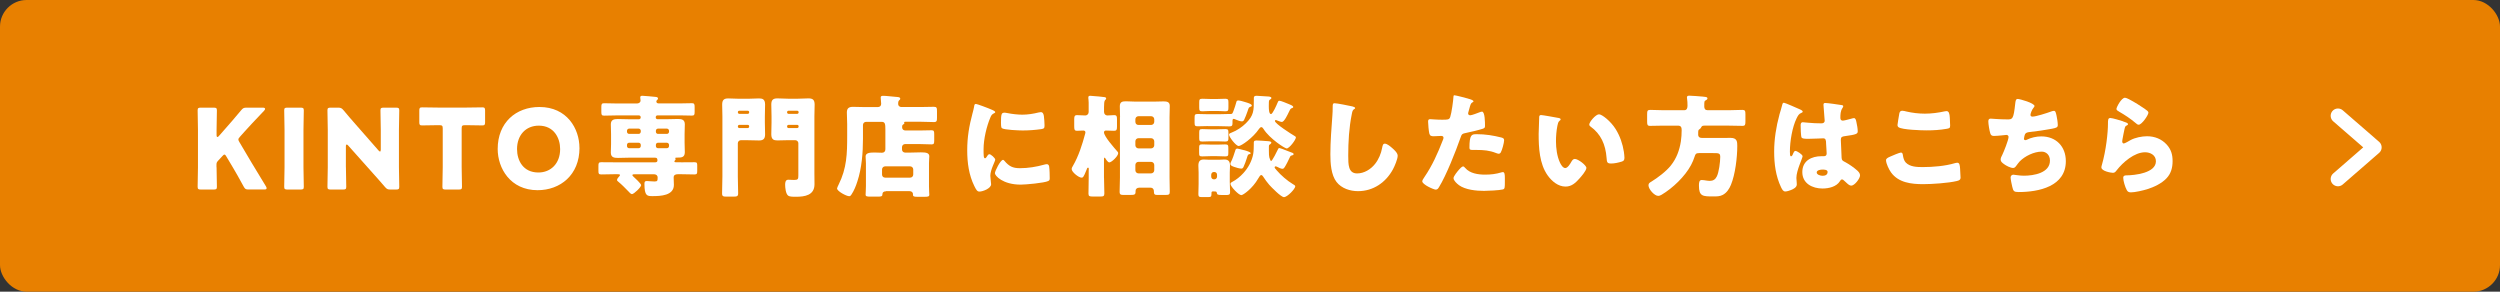 <?xml version="1.0" encoding="UTF-8"?><svg id="_レイヤー_2" xmlns="http://www.w3.org/2000/svg" viewBox="0 0 540 63"><rect x="0" y="0" width="540" height="63" fill="#333333" stroke="none"/><defs><style>.cls-1{fill:none;stroke:#fff;stroke-linecap:round;stroke-linejoin:round;stroke-width:3.15px;}.cls-2{fill:#e88000;}.cls-3{fill:#fff;}</style></defs><g id="_背景"><g><rect class="cls-2" width="540" height="63" rx="5.75" ry="5.75"/><g><g><path class="cls-3" d="M46.78,36.14c0,1.27,.07,4.03,.07,4.2,0,.5-.14,.6-.7,.6h-2.76c-.55,0-.7-.1-.7-.6,0-.17,.07-2.93,.07-4.2v-8.09c0-1.27-.07-4.03-.07-4.2,0-.5,.14-.6,.7-.6h2.76c.55,0,.7,.1,.7,.6,0,.17-.07,2.93-.07,4.2v1.18c0,.24,.07,.36,.17,.36s.19-.05,.31-.19l1.46-1.66c.94-1.06,1.73-1.97,3.38-3.94,.38-.46,.58-.55,1.18-.55h3.5c.31,0,.48,.1,.48,.26,0,.12-.05,.22-.22,.41-2.33,2.45-3.14,3.31-4.2,4.49l-1.01,1.13c-.22,.24-.34,.41-.34,.6,0,.14,.07,.31,.22,.55l2.64,4.46c.65,1.1,1.3,2.16,3.1,5.11,.1,.17,.14,.29,.14,.38,0,.19-.14,.29-.43,.29h-3.46c-.62,0-.77-.1-1.06-.62-1.15-2.11-1.7-3.07-2.33-4.13l-1.42-2.38c-.14-.26-.26-.41-.41-.41-.12,0-.26,.12-.43,.31l-.98,1.06c-.26,.29-.31,.46-.31,.84v.53Z"/><path class="cls-3" d="M62.09,40.94c-.55,0-.7-.1-.7-.6,0-.17,.07-2.93,.07-4.2v-8.09c0-1.27-.07-4.03-.07-4.2,0-.5,.14-.6,.7-.6h2.83c.55,0,.7,.1,.7,.6,0,.17-.07,2.93-.07,4.2v8.09c0,1.27,.07,4.03,.07,4.2,0,.5-.14,.6-.7,.6h-2.83Z"/><path class="cls-3" d="M74.72,36.14c0,1.27,.07,4.03,.07,4.2,0,.5-.14,.6-.7,.6h-2.66c-.55,0-.7-.1-.7-.6,0-.17,.07-2.93,.07-4.2v-8.09c0-1.27-.07-4.03-.07-4.2,0-.5,.14-.6,.7-.6h1.58c.6,0,.79,.1,1.18,.55,.89,1.08,1.73,2.04,2.59,3.02l4.99,5.69c.12,.14,.24,.22,.31,.22,.1,0,.17-.12,.17-.38v-4.3c0-1.27-.07-4.03-.07-4.2,0-.5,.14-.6,.7-.6h2.66c.55,0,.7,.1,.7,.6,0,.17-.07,2.93-.07,4.2v8.09c0,1.27,.07,4.03,.07,4.2,0,.5-.14,.6-.7,.6h-1.2c-.6,0-.79-.1-1.18-.55-.86-1.01-1.66-1.9-2.64-3l-5.33-5.98c-.12-.14-.22-.19-.29-.19-.12,0-.19,.12-.19,.38v4.54Z"/><path class="cls-3" d="M99.72,36.14c0,1.27,.07,4.03,.07,4.2,0,.5-.14,.6-.7,.6h-2.83c-.55,0-.7-.1-.7-.6,0-.17,.07-2.93,.07-4.2v-8.38c0-.6-.12-.72-.72-.72h-.5c-.86,0-3.07,.05-3.24,.05-.5,0-.6-.14-.6-.7v-2.5c0-.55,.1-.7,.6-.7,.17,0,2.59,.05,3.72,.05h5.57c1.13,0,3.55-.05,3.72-.05,.5,0,.6,.14,.6,.7v2.5c0,.55-.1,.7-.6,.7-.17,0-2.38-.05-3.24-.05h-.5c-.6,0-.72,.12-.72,.72v8.38Z"/><path class="cls-3" d="M125.17,31.94c0,5.86-4.15,9.14-9.05,9.14-5.88,0-8.62-4.73-8.62-8.9,0-5.71,3.94-9.07,9.02-9.07,5.95,0,8.64,4.68,8.64,8.83Zm-13.49,.26c0,2.45,1.3,5.06,4.61,5.06,2.66,0,4.7-1.92,4.7-5.06,0-2.38-1.32-5.06-4.61-5.06-2.81,0-4.7,2.04-4.7,5.06Z"/><path class="cls-3" d="M147.1,35.06c.96,0,1.92-.02,2.9-.02,.55,0,.6,.17,.6,.72v1.15c0,.6-.05,.77-.62,.77-.96,0-1.92-.05-2.88-.05h-.65c-.48,0-.94,.12-.94,.7,0,.53,.05,1.08,.05,1.61,0,2.33-2.93,2.42-4.61,2.42-1.15,0-1.75,0-1.75-2.64,0-.41,.07-.62,.5-.62,.38,0,1.08,.1,1.68,.1,.65,0,.67-.19,.67-.91,0-.29-.22-.65-.84-.65h-4.08c-.31,0-.53,0-.53,.19,0,.12,.12,.22,.19,.29,.29,.26,1.7,1.56,1.7,1.87,0,.43-1.56,1.94-1.99,1.94-.24,0-.6-.41-.77-.6-.7-.72-1.42-1.46-2.21-2.11-.1-.07-.24-.19-.24-.34,0-.26,.26-.55,.46-.77,.1-.07,.17-.17,.17-.29,0-.19-.22-.19-.55-.19h-.58c-.98,0-1.94,.05-2.9,.05-.58,0-.62-.19-.62-.79v-1.03c0-.62,.05-.82,.6-.82,.96,0,1.94,.02,2.93,.02h8.76c.24,0,.46-.12,.46-.38,0-.46-.12-.62-.53-.62h-5.62c-.79,0-1.58,.05-2.38,.05-.86,0-1.54-.12-1.54-1.15,0-.62,.05-1.25,.05-1.85v-2.14c0-.72-.05-1.44-.05-2.11,0-.98,.65-1.15,1.49-1.15s1.63,.05,2.42,.05h2.16c.22,0,.38-.17,.38-.38v-.07c0-.22-.17-.38-.38-.38h-4.85c-.89,0-1.8,.05-2.69,.05-.53,0-.58-.22-.58-.86v-.96c0-.6,.05-.86,.55-.86,.91,0,1.8,.05,2.71,.05h4.39c.6,0,.82-.34,.82-.6,0-.12-.07-.55-.07-.72,0-.31,.24-.34,.48-.34,.36,0,2.35,.19,2.83,.24,.22,.02,.53,.07,.53,.34,0,.17-.12,.26-.24,.38-.07,.07-.12,.17-.12,.26,0,.34,.26,.43,.55,.43h4.46c.91,0,1.8-.05,2.71-.05,.5,0,.55,.26,.55,.86v.96c0,.65-.05,.86-.58,.86-.89,0-1.78-.05-2.69-.05h-4.75c-.22,0-.38,.17-.38,.38v.07c0,.22,.17,.38,.38,.38h1.99c.79,0,1.58-.05,2.4-.05s1.51,.12,1.51,1.15c0,.67-.05,1.39-.05,2.11v1.82c0,.74,.05,1.46,.05,2.11,0,1.15-.82,1.15-1.56,1.15-.34,0-.5,0-.5,.12,0,.05,.02,.07,.02,.1,.02,.05,.05,.1,.05,.14,0,.1-.05,.14-.12,.22-.07,.07-.14,.14-.14,.24,0,.19,.19,.19,.36,.19h1.03Zm-8.69-6.82c0-.24-.22-.46-.46-.46h-2.06c-.26,0-.46,.22-.46,.46v.22c0,.26,.19,.46,.46,.46h2.06c.26,0,.43-.19,.46-.46v-.22Zm0,3.05c0-.26-.22-.46-.46-.46h-2.06c-.26,0-.46,.19-.46,.46v.26c0,.26,.19,.46,.46,.46h2.06c.26,0,.43-.19,.46-.46v-.26Zm6.1-3.05c0-.24-.22-.46-.48-.46h-1.9c-.26,0-.46,.22-.46,.46v.22c0,.26,.19,.46,.46,.46h1.9c.29,0,.46-.19,.48-.46v-.22Zm0,3.05c0-.26-.22-.46-.48-.46h-1.9c-.26,0-.46,.19-.46,.46v.26c0,.26,.19,.46,.46,.46h1.9c.29,0,.46-.19,.48-.46v-.26Z"/><path class="cls-3" d="M160.04,30.28c-.36,0-.67,.29-.67,.67v7.15c0,1.22,.07,2.45,.07,3.67,0,.65-.26,.7-1.1,.7h-1.34c-.79,0-1.03-.05-1.03-.7,0-1.22,.07-2.45,.07-3.67v-12.96c0-.84-.05-1.7-.05-2.54,0-.96,.34-1.34,1.3-1.34,.77,0,1.56,.07,2.33,.07h1.99c.79,0,1.56-.07,2.33-.07,.7,0,1.32,.12,1.32,1.32,0,.86-.05,1.73-.05,2.57v1.3c0,.86,.05,1.7,.05,2.57,0,.94-.36,1.32-1.3,1.32-.79,0-1.56-.05-2.35-.05h-1.56Zm1.78-6.07c0-.17-.14-.29-.31-.29h-1.82c-.17,0-.31,.12-.31,.29v.07c0,.17,.14,.31,.31,.31h1.82c.19,0,.31-.14,.31-.31v-.07Zm0,3.07c0-.19-.12-.31-.31-.31h-1.82c-.17,0-.31,.14-.31,.31v.07c0,.17,.14,.31,.31,.31h1.82c.17,0,.31-.14,.31-.31v-.07Zm10.63,3.67c0-.36-.31-.67-.67-.67h-1.56c-.77,0-1.54,.05-2.3,.05s-1.32-.17-1.32-1.32c0-.86,.05-1.7,.05-2.57v-1.3c0-.84-.05-1.7-.05-2.57,0-.94,.34-1.32,1.3-1.32,.77,0,1.56,.07,2.33,.07h2.11c.77,0,1.54-.07,2.3-.07,.91,0,1.32,.31,1.32,1.34,0,.84-.05,1.7-.05,2.54v12.31c0,.77,.02,1.56,.02,2.35,0,2.4-2.09,2.71-4.03,2.71-.77,0-1.37-.02-1.66-.24-.53-.41-.65-1.73-.65-2.38,0-.46,.07-1.06,.67-1.06,.41,0,.84,.05,1.27,.05,.86,0,.91-.22,.91-1.01v-6.94Zm.05-6.74c0-.17-.14-.29-.31-.29h-1.87c-.17,0-.31,.12-.31,.29v.07c0,.17,.14,.31,.31,.31h1.87c.19,0,.31-.14,.31-.31v-.07Zm0,3.07c0-.19-.12-.31-.31-.31h-1.87c-.17,0-.31,.14-.31,.31v.07c0,.17,.14,.31,.31,.31h1.87c.17,0,.31-.14,.31-.31v-.07Z"/><path class="cls-3" d="M191.38,41.32c-.5,0-.79,.22-.79,.72,0,.36-.29,.43-.86,.43h-1.75c-.72,0-1.01-.05-1.01-.43,0-.22,.07-1.18,.07-1.85v-4.9c0-.62-.07-1.06-.07-1.49,0-.72,.77-.86,1.85-.86,.58,0,1.15,.05,1.7,.05,.46,0,.72-.31,.72-.74v-4.32c0-1.15-.07-1.61-.79-1.61h-3.38c-.38,0-.67,.31-.67,.67v2.98c0,3-.26,6.34-1.2,9.19-.31,.98-.72,2.02-1.3,2.88-.12,.19-.24,.34-.48,.34-.6,0-2.62-1.08-2.62-1.68,0-.12,.26-.67,.34-.82,1.78-3.58,1.85-6.7,1.85-10.56v-2.5c0-.84-.07-1.68-.07-2.52,0-.96,.48-1.22,1.34-1.22s1.66,.05,2.47,.05h2.86c.46,0,.74-.26,.74-.7,0-.34-.1-1.03-.1-1.37,0-.31,.24-.36,.5-.36,.17,0,.43,.02,.6,.02,.86,.1,1.7,.14,2.57,.24,.22,.02,.55,.07,.55,.36,0,.17-.1,.22-.26,.38-.19,.19-.19,.5-.19,.77,0,.31,.22,.65,.74,.65h4.1c.96,0,1.92-.05,2.88-.05,.62,0,.67,.24,.67,.98v1.34c0,.72-.05,.98-.65,.98-.96,0-1.94-.07-2.9-.07h-3.29s-.26,0-.26,.14c0,.07,.05,.07,.05,.17,0,.14-.1,.17-.26,.29-.19,.12-.22,.24-.22,.62,0,.43,.31,.67,.74,.67h2.95c.89,0,1.8-.05,2.69-.05,.5,0,.55,.24,.55,.89v1.25c0,.7-.05,.91-.55,.91-.89,0-1.8-.07-2.69-.07h-3.05c-.38,0-.67,.31-.67,.67v.5c0,.38,.29,.67,.67,.67h1.18c.74,0,1.49-.05,2.23-.05,1.08,0,1.82,.1,1.82,.86,0,.34-.07,.77-.07,1.49v4.97c0,.89,.07,1.7,.07,1.82,0,.41-.29,.46-1.01,.46h-1.56c-.65,0-.96-.05-.96-.43v-.12c0-.46-.34-.67-.77-.67h-5.06Zm5.21-2.95c.38,0,.67-.29,.67-.67v-1.1c0-.36-.29-.67-.67-.67h-5.4c-.38,0-.67,.31-.67,.67v1.1c0,.38,.26,.67,.67,.67h5.4Z"/><path class="cls-3" d="M210.08,24.42c.12-.46,.24-.91,.31-1.3,.07-.46,.1-.67,.41-.67,.22,0,2.52,.84,3.55,1.3,.48,.22,.62,.36,.62,.48,0,.1-.07,.14-.17,.19-.55,.26-.67,.46-.89,.98-.79,1.85-1.46,4.63-1.46,6.82,0,1.32,0,1.97,.31,1.97,.17,0,.29-.19,.41-.38,.14-.24,.29-.5,.55-.5,.29,0,1.25,.82,1.25,1.18,0,.34-1.06,2.18-1.06,3.48,0,.17,.05,.77,.1,1.13,.02,.14,.07,.55,.07,.7,0,.89-1.78,1.58-2.52,1.58-.46,0-.67-.31-1.1-1.18-1.18-2.38-1.54-5.06-1.54-7.7,0-2.95,.41-5.23,1.15-8.06Zm6.86,10.3c1.01,1.2,1.8,1.61,3.36,1.61,1.78,0,3.55-.29,5.26-.77,.17-.05,.41-.1,.58-.1,.31,0,.46,.31,.48,.53,.1,.65,.12,2.02,.12,2.5,0,.31-.02,.48-.34,.62-.84,.41-4.85,.77-5.93,.77-3.86,0-5.57-1.92-5.57-2.47,0-.46,1.2-2.88,1.75-2.88,.12,0,.22,.12,.29,.19Zm-.05-10.39c.14,0,.53,.05,.74,.1,.91,.19,2.23,.34,3.17,.34,1.2,0,2.4-.19,3.55-.48,.22-.05,.34-.07,.48-.07,.46,0,.6,.5,.65,.86,.07,.6,.14,1.37,.14,1.97s-.07,.74-.7,.84c-1.34,.19-2.69,.29-4.03,.29-.72,0-4.03-.12-4.49-.5-.19-.17-.19-.89-.19-1.15,0-1.78,.1-2.18,.67-2.18Z"/><path class="cls-3" d="M238.47,38.42c0,1.13,.07,2.26,.07,3.38,0,.58-.22,.65-.91,.65h-1.54c-.74,0-.98-.05-.98-.62,0-1.13,.05-2.26,.05-3.41v-1.63c0-.1,.02-.19,.02-.29,0-.12-.02-.29-.17-.29-.17,0-.24,.26-.34,.53-.65,1.63-.77,1.63-1.08,1.63-.58,0-2.11-1.2-2.11-1.85,0-.26,.14-.46,.26-.67,1.25-2.14,2.02-4.61,2.66-6.98,.02-.07,.05-.17,.05-.26,0-.29-.19-.41-.46-.41-.46,0-.89,.05-1.34,.05-.58,0-.62-.26-.62-1.01v-1.39c0-.7,.05-.98,.62-.98s1.2,.07,1.78,.07c.41,0,.72-.34,.72-.74v-2.04c0-.48-.07-.86-.07-.94v-.19c0-.29,.19-.34,.43-.34,.14,0,.31,.02,.58,.05,.6,.05,1.94,.14,2.5,.24,.17,.02,.34,.1,.34,.31,0,.14-.12,.22-.24,.34-.19,.19-.22,.89-.22,1.51v1.03c0,.48,.34,.77,.72,.77,.48,0,.98-.07,1.46-.07,.58,0,.62,.26,.62,.98v1.46c0,.7-.07,.94-.62,.94-.6,0-1.18-.05-1.78-.05-.22,0-.41,.14-.41,.38,0,.89,2.26,3.41,2.9,4.15,.12,.12,.17,.19,.17,.36,0,.62-1.42,1.99-1.92,1.99-.31,0-.7-.62-.84-.86-.05-.07-.1-.17-.17-.17-.14,0-.14,.22-.14,.43v3.94Zm3.46-13.13c0-.79-.05-1.56-.05-2.33,0-.91,.48-1.08,1.27-1.08,.74,0,1.46,.07,2.18,.07h3.86c.72,0,1.42-.05,2.14-.05s1.34,.1,1.34,.98c0,.79-.05,1.58-.05,2.4v13.08c0,1.03,.05,2.06,.05,3.1,0,.58-.22,.65-1.03,.65h-1.58c-.55,0-.82-.05-.82-.7v-.17c0-.31-.22-.7-.74-.7h-2.45c-.46,0-.77,.29-.77,.7v.17c0,.62-.19,.7-1.18,.7h-1.18c-.82,0-1.08-.02-1.08-.7,0-1.01,.07-2.02,.07-3.05v-13.08Zm3.31,1.03c0,.41,.29,.67,.67,.67h2.74c.36,0,.67-.31,.67-.67v-.55c0-.38-.31-.67-.67-.67h-2.74c-.38,0-.67,.29-.67,.67v.55Zm0,5.06c0,.36,.29,.67,.67,.67h2.74c.36,0,.67-.31,.67-.67v-.86c0-.36-.31-.67-.67-.67h-2.74c-.38,0-.67,.29-.67,.67v.86Zm0,5.4c0,.36,.29,.67,.67,.67h2.74c.36,0,.67-.31,.67-.67v-1.15c0-.36-.31-.67-.67-.67h-2.74c-.38,0-.67,.29-.67,.67v1.15Z"/><path class="cls-3" d="M260.91,27.23c-.74,0-1.46,.05-2.18,.05-.6,0-.7-.14-.7-.79v-.98c0-.7,.05-.89,.67-.89,.72,0,1.46,.05,2.21,.05h2.42c.7,0,1.39-.05,2.09-.05h.48c.31,0,.36-.22,.58-.79,.22-.55,.38-1.13,.55-1.7,.07-.29,.12-.43,.46-.43,.31,0,1.13,.24,1.44,.34,.62,.19,1.46,.41,1.46,.77,0,.14-.19,.24-.31,.26-.38,.14-.36,.22-.6,.94-.12,.38-.6,1.63-.79,1.97-.12,.14-.26,.24-.43,.24-.36,0-.96-.24-1.3-.38-.12-.05-.36-.17-.48-.17-.24,0-.26,.22-.26,.55v.38c0,.55-.14,.7-.7,.7-.72,0-1.46-.05-2.18-.05h-2.42Zm1.27,14.11c-.31,0-.5,0-.5,.31v.22c0,.65-.14,.7-.84,.7h-1.1c-.7,0-.89-.05-.89-.62,0-.74,.05-1.49,.05-2.23v-2.47c0-.53-.05-1.03-.05-1.46,0-.84,.26-1.34,1.15-1.34,.36,0,.72,.05,1.06,.05h2.38c.36,0,.7-.05,1.06-.05,.91,0,1.18,.5,1.18,1.34,0,.5-.05,.98-.05,1.46v2.04c0,.74,.07,1.46,.07,2.21,0,.55-.26,.62-.79,.62h-.82c-1.1,0-1.18-.05-1.27-.53-.05-.22-.24-.24-.41-.24h-.22Zm.74-10.1c.65,0,1.32-.05,1.73-.05,.62,0,.67,.19,.67,.79v1.03c0,.6-.05,.77-.67,.77-.5,0-1.08-.05-1.73-.05h-1.49c-.67,0-1.25,.05-1.75,.05-.6,0-.67-.14-.67-.77v-1.01c0-.65,.07-.82,.67-.82,.46,0,1.08,.05,1.75,.05h1.49Zm.02-9.86c.65,0,1.3-.05,1.73-.05,.62,0,.67,.24,.67,.82v.98c0,.72-.05,.91-.67,.91-.43,0-1.08-.07-1.73-.07h-1.51c-.65,0-1.3,.07-1.73,.07-.6,0-.67-.19-.67-.84v-1.01c0-.67,.05-.86,.67-.86,.48,0,1.08,.05,1.73,.05h1.51Zm0,6.55c.62,0,1.27-.05,1.75-.05,.6,0,.65,.19,.65,.89v1.1c0,.5-.1,.7-.67,.7-.43,0-1.06-.05-1.73-.05h-1.51c-.67,0-1.3,.05-1.73,.05-.6,0-.67-.17-.67-.74v-1.13c0-.65,.07-.82,.65-.82,.53,0,1.13,.05,1.75,.05h1.51Zm-1.32,10.23c0,.31,.24,.58,.58,.58h.1c.31,0,.58-.26,.58-.58v-.43c0-.34-.26-.58-.58-.58h-.1c-.34,0-.55,.24-.58,.58v.43Zm12.46-16.2c0,.24-.02,.6-.02,.98,0,.82,.07,1.7,.48,1.7,.36,0,1.25-2.04,1.39-2.4,.14-.31,.17-.48,.43-.48,.31,0,1.61,.55,1.97,.7,.24,.1,1.01,.36,1.01,.65,0,.17-.19,.22-.34,.26-.31,.14-.38,.36-.62,.86-.22,.46-.98,2.11-1.49,2.11-.26,0-.77-.22-1.01-.31-.1-.05-.22-.1-.31-.1-.12,0-.19,.07-.19,.19,0,.6,3.62,2.88,4.27,3.26,.17,.1,.26,.17,.26,.31,0,.5-1.42,2.38-1.99,2.38-.38,0-3.7-2.14-4.99-4.2-.12-.17-.26-.41-.5-.41-.19,0-.36,.24-.48,.38-1.3,1.94-3.84,3.7-4.39,3.7-.6,0-2.09-1.97-2.09-2.45,0-.26,.26-.34,.58-.46,1.08-.41,2.23-1.18,3.05-1.99,1.73-1.7,1.73-2.78,1.73-5.04v-.41c0-.19,0-.5,.6-.5,.19,0,2.02,.12,2.3,.14,.26,.02,.89,.02,.89,.34,0,.17-.17,.29-.31,.34-.17,.12-.22,.26-.22,.43Zm-5.35,10.47c.79,.22,1.42,.46,1.42,.67,0,.12-.17,.17-.26,.19-.34,.07-.36,.17-.58,.89-.12,.41-.53,1.54-.72,1.9-.1,.19-.22,.34-.46,.34-.36,0-1.22-.24-1.58-.38-.53-.19-.79-.34-.79-.62,0-.14,.05-.26,.1-.38,.36-.67,.72-1.75,.94-2.47,.07-.26,.14-.48,.46-.48,.1,0,.84,.19,1.49,.36Zm5.35-.86v1.03c0,.62,.02,1.15,.1,1.42,.1,.36,.29,.77,.36,.77,.26,0,1.34-2.18,1.49-2.52,.07-.17,.12-.29,.34-.29,.14,0,.94,.31,1.61,.58,.38,.14,.74,.29,.89,.34,.17,.05,.55,.17,.55,.38,0,.19-.19,.26-.36,.29-.24,.05-.31,.1-.43,.34-.24,.55-.84,1.75-1.15,2.21-.12,.19-.24,.34-.5,.34s-.84-.26-1.08-.41c-.12-.05-.24-.12-.36-.12s-.22,.1-.22,.22c0,.14,.19,.34,.41,.6,.94,1.1,2.28,2.26,3.5,3,.19,.12,.55,.29,.55,.48,0,.55-1.7,2.35-2.45,2.35-.62,0-2.71-2.14-3.17-2.66-.5-.58-.86-1.08-1.3-1.75-.1-.14-.24-.36-.43-.36-.22,0-.38,.31-.65,.74-1.22,2.16-3.27,3.6-3.65,3.6-.58,0-2.35-1.87-2.35-2.42,0-.24,.17-.34,.36-.43,.86-.43,1.78-1.18,2.42-1.9,1.06-1.15,1.87-2.64,2.14-4.18,.1-.58,.12-1.44,.12-2.04v-.31c0-.22,0-.53,.55-.53,.38,0,1.92,.1,2.35,.14,.26,.02,.89,.02,.89,.34,0,.14-.17,.26-.26,.34-.22,.12-.26,.22-.26,.43Z"/><path class="cls-3" d="M292.18,23.01c.19,.05,.53,.14,.53,.34,0,.1-.1,.17-.17,.19-.38,.22-.43,.5-.55,1.1-.6,2.95-.77,5.98-.77,8.98,0,1.9,0,3.84,1.92,3.84,1.51,0,2.95-.89,3.86-2.04,.79-.98,1.32-2.26,1.54-3.48,.1-.48,.17-.91,.58-.91,.53,0,1.25,.65,1.63,.98,.43,.38,1.15,1.03,1.15,1.63,0,.72-.67,2.3-1.03,2.95-1.54,2.83-4.25,4.7-7.54,4.7-1.7,0-3.53-.58-4.63-1.97-1.2-1.54-1.34-4.08-1.34-6,0-2.76,.24-5.71,.43-8.31,.05-.5,.07-1.32,.07-1.87s0-.84,.41-.84c.55,0,3.14,.53,3.91,.7Z"/><path class="cls-3" d="M317.09,21.3c.46,.12,1.18,.34,1.18,.58,0,.12-.14,.19-.24,.24-.34,.17-.43,.55-.65,1.34-.05,.22-.12,.48-.22,.79-.02,.1-.05,.19-.05,.22,0,.29,.19,.43,.46,.43,.36,0,1.58-.48,1.94-.62,.19-.07,.43-.17,.6-.17,.65,0,.65,2.38,.65,3.1,0,.34-.1,.48-.48,.6-.96,.31-2.5,.67-3.43,.86-1.03,.22-1.1,.24-1.39,1.1-1.01,2.9-3.07,8.11-4.61,10.61-.19,.31-.34,.58-.74,.58s-2.9-1.08-2.9-1.8c0-.22,.19-.5,.48-.94,1.66-2.42,2.88-5.14,3.94-7.9,.07-.14,.17-.41,.17-.55,0-.34-.26-.41-.53-.41-.48,0-1.06,.07-1.58,.07s-.82-.07-.96-.6c-.12-.46-.26-2.06-.26-2.54,0-.31,.05-.55,.43-.55,.24,0,1.32,.12,2.57,.12s1.58,0,1.78-.6c.29-.86,.65-3.46,.7-4.42,0-.14,.05-.26,.19-.26,.31,0,2.54,.6,2.98,.72Zm-.6,14.98c.98,1.18,2.81,1.44,4.25,1.44,1.34,0,2.33-.12,3.62-.5,.07-.02,.17-.05,.26-.05,.38,0,.43,.53,.43,1.3v.72c0,1.32,0,1.61-.43,1.73-.72,.19-3.26,.31-4.06,.31-1.7,0-4.03-.22-5.45-1.25-.38-.29-1.15-.96-1.15-1.51,0-.41,.89-1.49,1.18-1.82,.19-.22,.62-.7,.91-.7,.17,0,.34,.22,.43,.34Zm2.35-7.3c2.09,0,3.72,.29,5.45,.72,.34,.1,.6,.19,.6,.58,0,.55-.43,2.16-.72,2.64-.1,.17-.24,.29-.46,.29-.17,0-.41-.1-.6-.17-1.39-.55-2.66-.65-4.13-.65h-.86c-.55,0-.72-.07-.72-.5,0-2.76,.48-2.9,1.44-2.9Z"/><path class="cls-3" d="M336.6,25.46c.24,.05,.5,.12,.5,.34,0,.1-.07,.17-.24,.29-.31,.24-.38,.7-.46,1.06-.22,1.1-.31,2.26-.31,3.36,0,1.51,.22,3.24,.86,4.61,.19,.41,.62,1.18,1.15,1.18s1.1-.98,1.32-1.37c.17-.29,.38-.6,.74-.6,.72,0,2.5,1.37,2.5,1.94s-1.1,1.85-1.51,2.3c-.84,.94-1.68,1.73-3,1.73-1.61,0-2.98-1.18-3.86-2.42-1.78-2.5-1.94-6-1.94-8.95,0-.46,.1-3.36,.12-3.7,.02-.26,.14-.38,.41-.38,.31,0,3.12,.5,3.72,.62Zm8.78-.77c.65,0,2.54,1.49,3.6,3.19,.94,1.51,1.51,3.19,1.78,4.92,.05,.38,.12,.96,.12,1.25,0,.5-.12,.72-.6,.86-.7,.22-1.56,.41-2.28,.41-.89,0-.91-.31-.98-1.22-.22-2.88-1.22-5.16-3.5-6.79-.14-.12-.24-.22-.24-.41,0-.55,1.39-2.21,2.11-2.21Z"/><path class="cls-3" d="M366.8,29.01c0,.6,.34,.79,.89,.79h4.2c.65,0,1.3-.02,1.92-.02,1.42,0,1.44,.86,1.44,1.75,0,2.47-.43,6.12-1.37,8.4-.36,.86-.89,1.7-1.75,2.16-.62,.34-1.34,.34-2.02,.34-2.3,0-3.14,0-3.14-2.33,0-.55,.02-1.22,.6-1.22,.24,0,.74,.07,1.01,.12,.17,.02,.5,.07,.74,.07,.7,0,1.2-.31,1.51-.96,.46-.91,.74-3.14,.74-4.2,0-.82-.29-.84-1.51-.84h-3.07c-.62,0-.79,.19-.94,.72-.17,.58-.5,1.32-.79,1.87-1.32,2.47-3.96,4.99-6.36,6.41-.24,.14-.48,.24-.74,.24-.79,0-2.09-1.42-2.09-2.3,0-.41,.29-.58,.62-.77,1.37-.84,3.22-2.23,4.22-3.5,1.22-1.54,1.85-3.26,2.16-5.21,.12-.82,.17-1.63,.17-2.45,0-.6-.17-.94-.82-.94h-3.14c-.96,0-1.92,.05-2.88,.05-.58,0-.62-.26-.62-.98v-1.51c0-.72,.07-.96,.65-.96,.96,0,1.9,.07,2.86,.07h4.51c.58,0,.7-.5,.7-.98s-.02-1.13-.1-1.58c-.02-.1-.02-.14-.02-.22,0-.31,.24-.36,.5-.36,.41,0,2.33,.14,2.83,.19q.24,.02,.43,.05c.41,.05,.67,.07,.67,.36,0,.19-.24,.34-.38,.41-.29,.14-.31,.17-.31,1.34,0,.48,.22,.79,.72,.79h4.66c.96,0,1.9-.07,2.86-.07,.58,0,.65,.24,.65,.96v1.51c0,.72-.05,.98-.62,.98-.96,0-1.92-.05-2.88-.05h-5.38c-.48,0-.55,.12-.74,.48-.07,.14-.22,.24-.36,.34-.19,.12-.22,.34-.22,.53v.53Z"/><path class="cls-3" d="M384.34,24.81c.22-.77,.43-1.37,.62-2.16,.05-.22,.12-.46,.36-.46s3.05,1.25,3.48,1.44c.43,.19,.58,.34,.58,.48s-.1,.19-.22,.24c-.62,.24-.79,.6-1.1,1.22-.91,1.85-1.44,4.9-1.44,7.18,0,.5,0,1.01,.24,1.01,.19,0,.26-.17,.34-.31,.24-.58,.38-.86,.6-.86,.34,0,1.56,.79,1.56,1.15,0,.43-1.34,3.07-1.34,4.7,0,.26,.05,.67,.07,.96,.02,.14,.02,.31,.02,.43,0,.65-.74,1.01-1.27,1.22-.31,.12-.86,.31-1.22,.31-.43,0-.65-.38-.91-.91-1.15-2.42-1.49-5.04-1.49-7.7s.43-5.38,1.13-7.94Zm13.49-2.11c.12,.02,.31,.07,.31,.24,0,.12-.07,.26-.19,.43-.41,.62-.43,1.39-.43,2.11,0,.34,.17,.58,.53,.58,.26,0,1.42-.31,1.78-.41,.17-.05,.5-.14,.62-.14,.36,0,.46,.48,.53,.84,.14,.65,.29,1.42,.29,1.99s-.22,.72-2.86,1.08c-.53,.07-.79,.19-.79,.79,0,.31,.14,3.58,.17,3.91,.05,.58,.26,.62,.86,.94,.84,.46,1.87,1.18,2.57,1.82,.29,.29,.55,.58,.55,1.01,0,.67-1.18,2.21-1.9,2.21-.36,0-.72-.31-1.22-.79-.1-.1-.19-.17-.29-.26-.14-.14-.29-.29-.48-.29-.22,0-.29,.12-.46,.38-.74,1.2-2.42,1.58-3.75,1.58-2.18,0-4.37-1.08-4.37-3.55s2.02-3.43,4.13-3.43h.55c.41,0,.58-.24,.58-.6,0-.55-.12-1.68-.12-2.06,0-.82-.1-1.2-.62-1.2-.43,0-2.09,.1-3.1,.1h-.36c-.55,0-1.03-.05-1.2-.24-.19-.24-.22-2.26-.22-2.69,0-.31,.07-.65,.46-.65,.14,0,.89,.07,1.1,.1,.98,.1,1.97,.14,2.93,.14,.38,0,.7-.14,.7-.58,0-.5-.26-2.88-.26-3.41,0-.29,.1-.41,.38-.41,.5,0,2.98,.36,3.58,.46Zm-5.42,14.55c0,.48,.77,.72,1.27,.72,.55,0,1.08-.19,1.08-.84,0-.48-.74-.5-1.1-.5s-1.25,.1-1.25,.62Z"/><path class="cls-3" d="M408.32,33.81c.36-.17,1.99-.86,2.28-.86,.31,0,.38,.24,.43,.6,.07,.5,.24,1.18,.62,1.56,.91,.94,2.42,.98,3.67,.98,2.16,0,4.85-.22,6.91-.84,.17-.05,.38-.1,.55-.1,.46,0,.55,.5,.6,1.3,.02,.41,.1,1.63,.1,1.94,0,.43-.26,.58-.84,.72-1.78,.43-5.38,.67-7.22,.67-2.57,0-5.35-.31-6.96-2.54-.43-.6-1.08-1.92-1.08-2.64,0-.34,.34-.53,.94-.79Zm1.92-9.24c.05-.29,.17-.65,.67-.65,.26,0,.62,.1,.89,.17,1.27,.29,2.62,.46,3.96,.46,1.44,0,2.88-.19,4.3-.5,.12-.02,.26-.05,.38-.05,.55,0,.67,.6,.72,1.44,.02,.41,.07,1.27,.07,1.68,0,.55-.17,.6-.74,.7-1.44,.26-2.9,.34-4.34,.34-1.13,0-5.23-.12-6.05-.67-.17-.12-.24-.29-.24-.5,0-.24,.29-1.87,.38-2.4Z"/><path class="cls-3" d="M439.44,22.91c0,.14-.1,.24-.19,.36-.36,.41-.67,1.27-.67,1.54s.19,.38,.43,.38c.74,0,3.12-.77,3.91-1.06,.19-.07,.5-.19,.7-.19,.36,0,.43,.31,.6,1.08,.12,.55,.26,1.44,.26,1.99,0,.5-.29,.6-1.22,.79-1.34,.26-3.48,.58-4.87,.72-.36,.05-.77,.1-.96,.43-.1,.14-.26,.84-.26,1.03s.14,.29,.34,.29c.1,0,.14-.02,.24-.07,.96-.48,2.09-.74,3.17-.74,3.19,0,5.3,2.18,5.3,5.35,0,5.47-5.86,6.67-10.2,6.67-1.01,0-1.15-.19-1.37-1.13-.1-.41-.36-1.61-.36-2.02,0-.34,.26-.6,.6-.6s1.18,.22,2.28,.22c2.09,0,5.62-.58,5.62-3.26,0-1.25-.84-1.94-1.78-1.94-1.66,0-3.62,.96-4.75,2.11-.24,.26-.53,.65-.74,.94-.17,.24-.38,.48-.67,.48-.6,0-1.54-.5-1.99-.84-.38-.29-.72-.53-.72-.98,0-.34,.19-.7,.34-.98,.34-.7,1.37-3.24,1.37-3.91,0-.26-.22-.43-.46-.43-.12,0-1.85,.22-2.71,.22-.46,0-.67-.17-.79-.6-.17-.55-.41-1.94-.41-2.52,0-.36,.1-.62,.5-.62,.19,0,1.87,.17,3.65,.17,1.08,0,1.3-.07,1.66-3.41,.07-.58,.12-1.01,.53-1.01,.46,0,3.65,.89,3.65,1.56Z"/><path class="cls-3" d="M458.57,26.22c.58,.19,1.08,.34,1.08,.6,0,.14-.17,.24-.29,.29-.31,.14-.34,.26-.48,.84-.17,.67-.26,1.37-.41,2.06-.02,.17-.07,.36-.07,.55,0,.22,.12,.43,.34,.43s1.2-.58,1.44-.72c.98-.55,2.47-.84,3.58-.84,1.63,0,3.14,.58,4.25,1.8,.94,1.03,1.27,2.16,1.27,3.55s-.31,2.66-1.3,3.72c-1.08,1.15-2.74,1.92-4.22,2.38-.86,.26-2.59,.67-3.46,.67-.43,0-.7-.1-.91-.48-.36-.65-.77-1.99-.77-2.66,0-.46,.34-.53,.65-.53,1.87-.02,6.41-.5,6.41-3.05,0-1.32-1.2-1.94-2.35-1.94-2.3,0-4.8,2.18-6.14,3.91-.22,.29-.41,.53-.79,.53s-2.5-.34-2.5-1.18c0-.17,.05-.36,.1-.5,.91-3.14,1.32-7.03,1.32-8.86,0-.89,0-1.3,.53-1.3,.41,0,2.26,.55,2.74,.72Zm.43-5.11c.17,0,.5,.14,.84,.31,1.08,.55,2.69,1.56,3.36,2.04,.5,.36,.86,.6,.86,.86,0,.53-1.42,2.62-2.11,2.62-.24,0-.46-.19-.62-.34-1.1-.94-2.33-1.75-3.58-2.47-.36-.22-.6-.34-.6-.6,0-.36,1.06-2.42,1.85-2.42Z"/></g><polyline class="cls-1" points="505 38.66 512.86 31.83 505 25.01"/></g></g></g></svg>